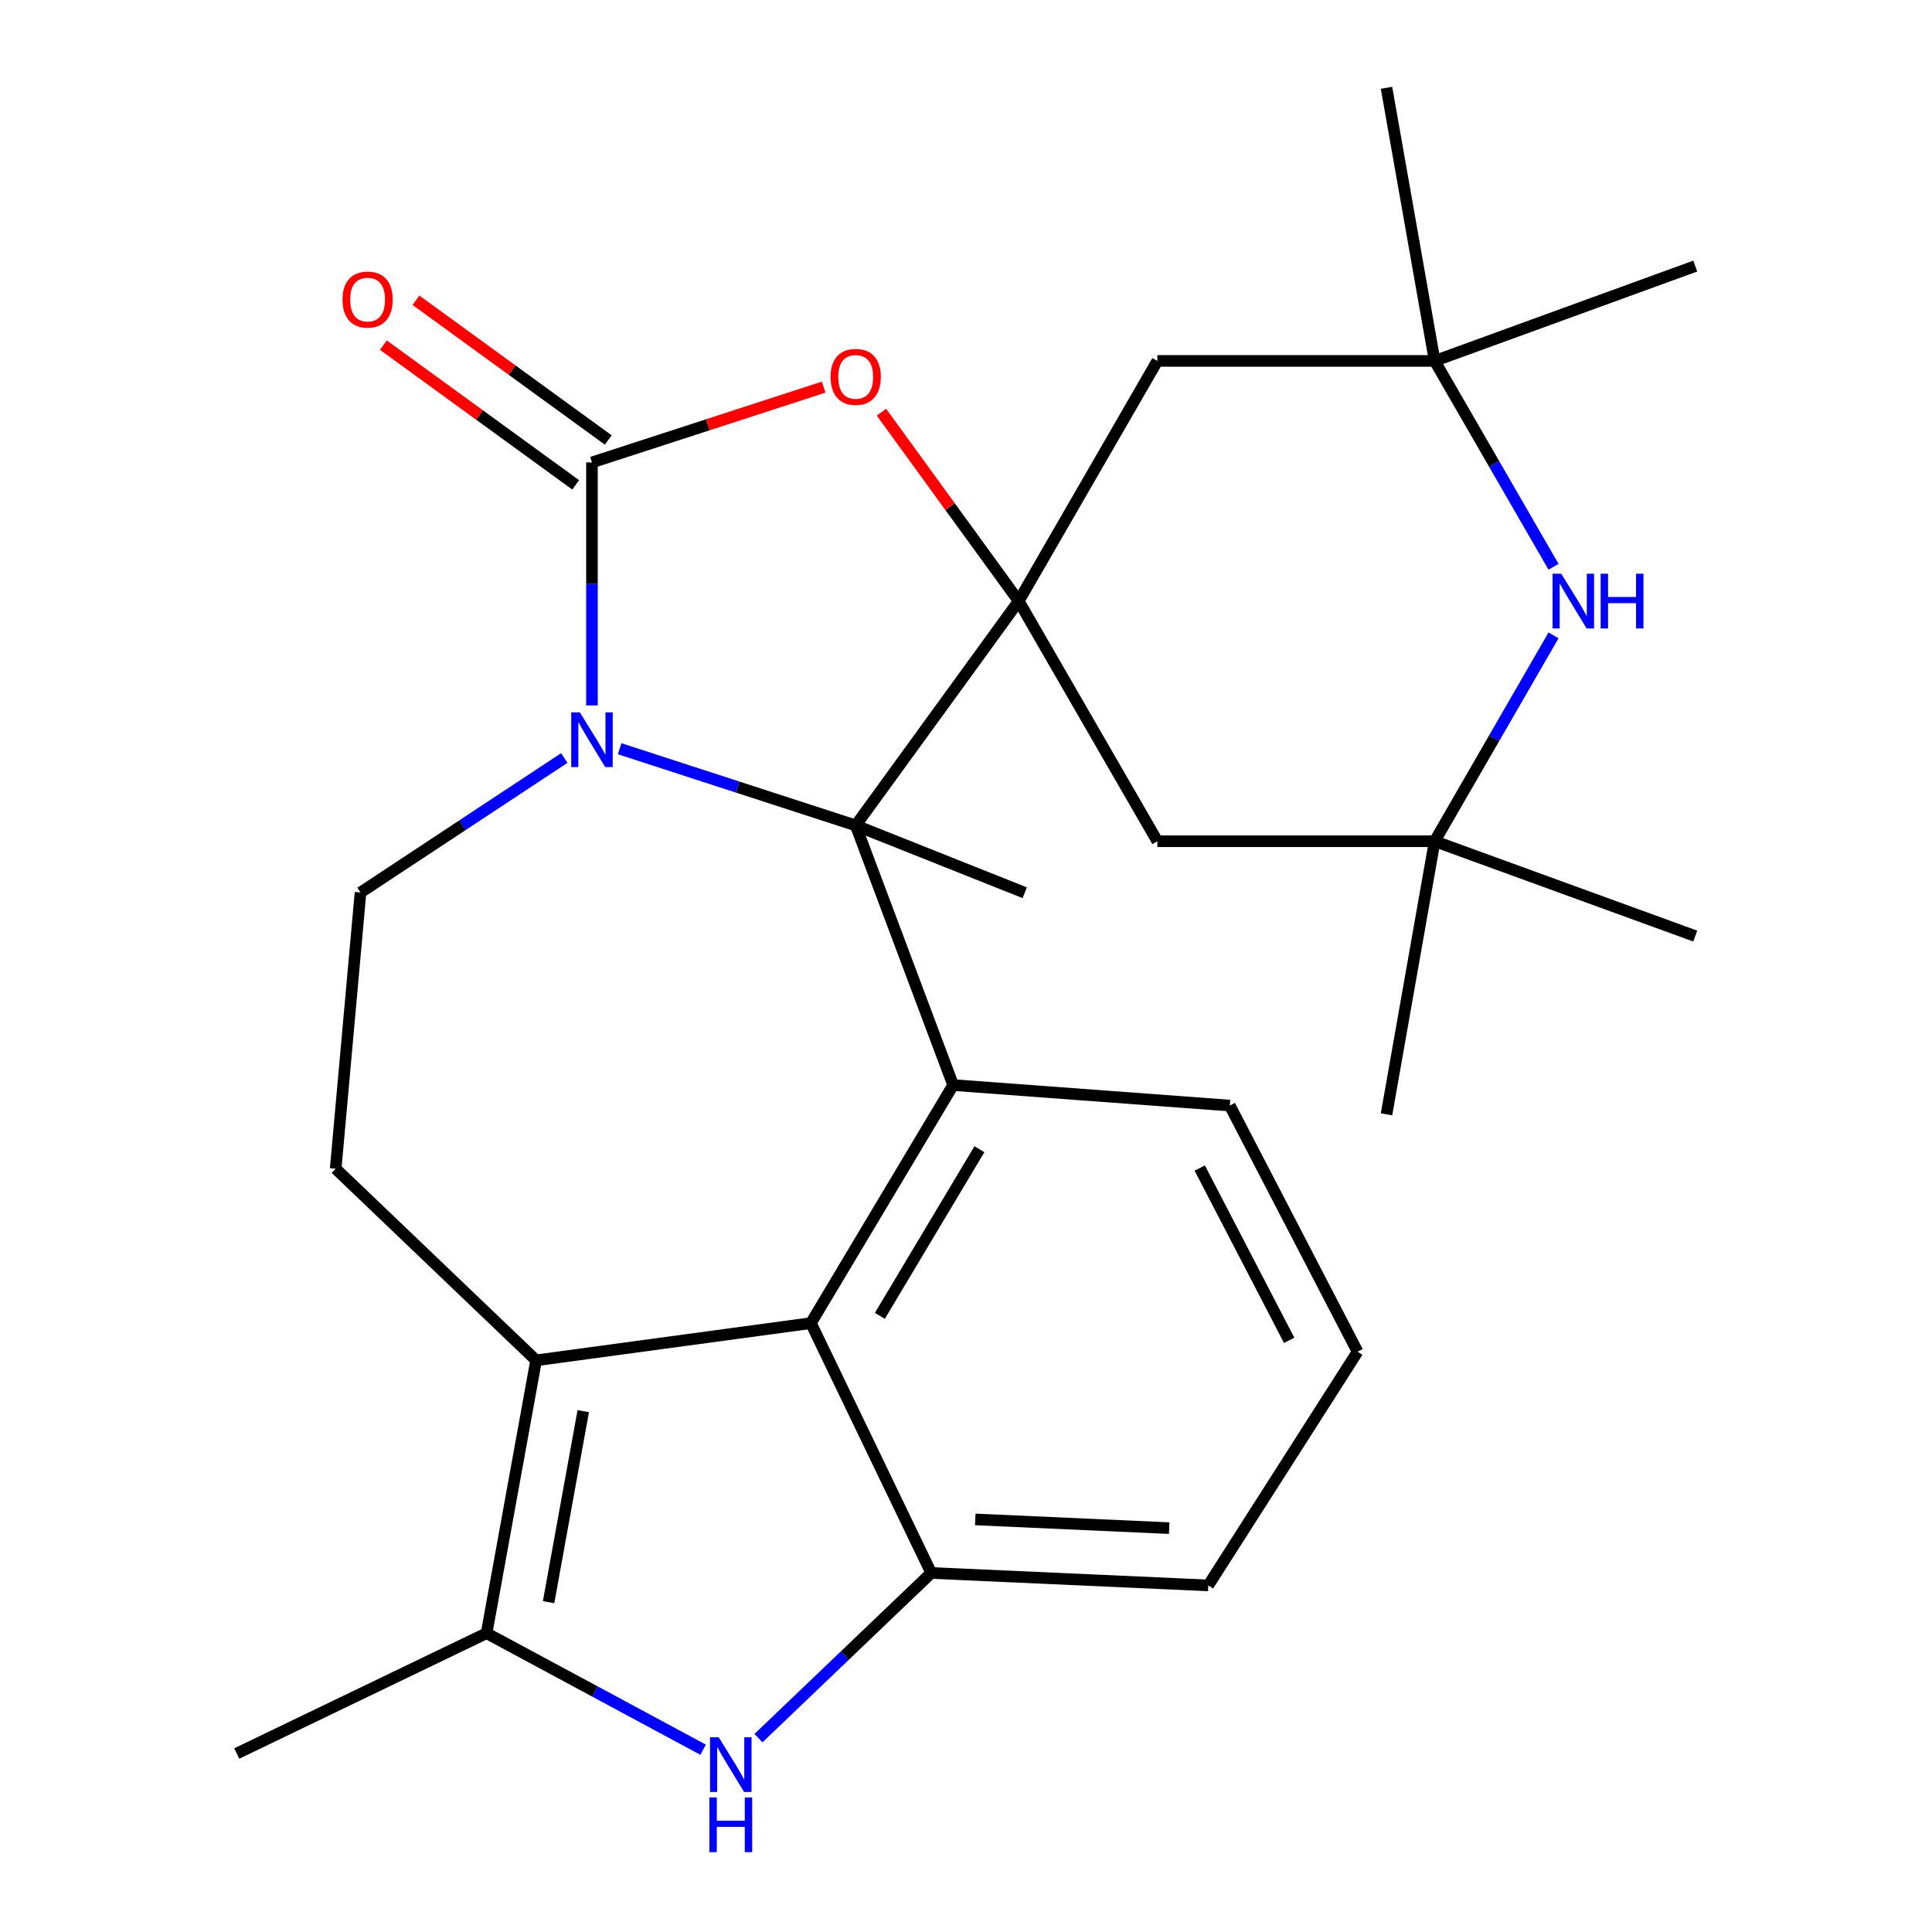 <?xml version='1.0' encoding='iso-8859-1'?>
<svg version='1.1' baseProfile='full'
              xmlns='http://www.w3.org/2000/svg'
                      xmlns:rdkit='http://www.rdkit.org/xml'
                      xmlns:xlink='http://www.w3.org/1999/xlink'
                  xml:space='preserve'
width='1000px' height='1000px' viewBox='0 0 1000 1000'>
<!-- END OF HEADER -->
<rect style='opacity:1.0;fill:#FFFFFF;stroke:none' width='1000' height='1000' x='0' y='0'> </rect>
<path class='bond-0' d='M 442.91,427.24 L 381.819,407.39' style='fill:none;fill-rule:evenodd;stroke:#000000;stroke-width:6px;stroke-linecap:butt;stroke-linejoin:miter;stroke-opacity:1' />
<path class='bond-0' d='M 381.819,407.39 L 320.727,387.54' style='fill:none;fill-rule:evenodd;stroke:#0000FF;stroke-width:6px;stroke-linecap:butt;stroke-linejoin:miter;stroke-opacity:1' />
<path class='bond-1' d='M 442.91,427.24 L 527.279,311.116' style='fill:none;fill-rule:evenodd;stroke:#000000;stroke-width:6px;stroke-linecap:butt;stroke-linejoin:miter;stroke-opacity:1' />
<path class='bond-3' d='M 442.91,427.24 L 493.345,561.623' style='fill:none;fill-rule:evenodd;stroke:#000000;stroke-width:6px;stroke-linecap:butt;stroke-linejoin:miter;stroke-opacity:1' />
<path class='bond-18' d='M 442.91,427.24 L 530.4,462.087' style='fill:none;fill-rule:evenodd;stroke:#000000;stroke-width:6px;stroke-linecap:butt;stroke-linejoin:miter;stroke-opacity:1' />
<path class='bond-2' d='M 306.399,365.136 L 306.399,302.242' style='fill:none;fill-rule:evenodd;stroke:#0000FF;stroke-width:6px;stroke-linecap:butt;stroke-linejoin:miter;stroke-opacity:1' />
<path class='bond-2' d='M 306.399,302.242 L 306.399,239.348' style='fill:none;fill-rule:evenodd;stroke:#000000;stroke-width:6px;stroke-linecap:butt;stroke-linejoin:miter;stroke-opacity:1' />
<path class='bond-13' d='M 292.07,392.343 L 239.339,427.15' style='fill:none;fill-rule:evenodd;stroke:#0000FF;stroke-width:6px;stroke-linecap:butt;stroke-linejoin:miter;stroke-opacity:1' />
<path class='bond-13' d='M 239.339,427.15 L 186.607,461.958' style='fill:none;fill-rule:evenodd;stroke:#000000;stroke-width:6px;stroke-linecap:butt;stroke-linejoin:miter;stroke-opacity:1' />
<path class='bond-6' d='M 527.279,311.116 L 491.76,262.229' style='fill:none;fill-rule:evenodd;stroke:#000000;stroke-width:6px;stroke-linecap:butt;stroke-linejoin:miter;stroke-opacity:1' />
<path class='bond-6' d='M 491.76,262.229 L 456.241,213.341' style='fill:none;fill-rule:evenodd;stroke:#FF0000;stroke-width:6px;stroke-linecap:butt;stroke-linejoin:miter;stroke-opacity:1' />
<path class='bond-11' d='M 527.279,311.116 L 599.047,186.81' style='fill:none;fill-rule:evenodd;stroke:#000000;stroke-width:6px;stroke-linecap:butt;stroke-linejoin:miter;stroke-opacity:1' />
<path class='bond-12' d='M 527.279,311.116 L 599.047,435.422' style='fill:none;fill-rule:evenodd;stroke:#000000;stroke-width:6px;stroke-linecap:butt;stroke-linejoin:miter;stroke-opacity:1' />
<path class='bond-17' d='M 314.836,227.736 L 265.068,191.578' style='fill:none;fill-rule:evenodd;stroke:#000000;stroke-width:6px;stroke-linecap:butt;stroke-linejoin:miter;stroke-opacity:1' />
<path class='bond-17' d='M 265.068,191.578 L 215.301,155.419' style='fill:none;fill-rule:evenodd;stroke:#FF0000;stroke-width:6px;stroke-linecap:butt;stroke-linejoin:miter;stroke-opacity:1' />
<path class='bond-17' d='M 297.962,250.961 L 248.195,214.802' style='fill:none;fill-rule:evenodd;stroke:#000000;stroke-width:6px;stroke-linecap:butt;stroke-linejoin:miter;stroke-opacity:1' />
<path class='bond-17' d='M 248.195,214.802 L 198.427,178.644' style='fill:none;fill-rule:evenodd;stroke:#FF0000;stroke-width:6px;stroke-linecap:butt;stroke-linejoin:miter;stroke-opacity:1' />
<path class='bond-27' d='M 306.399,239.348 L 366.36,219.866' style='fill:none;fill-rule:evenodd;stroke:#000000;stroke-width:6px;stroke-linecap:butt;stroke-linejoin:miter;stroke-opacity:1' />
<path class='bond-27' d='M 366.36,219.866 L 426.322,200.383' style='fill:none;fill-rule:evenodd;stroke:#FF0000;stroke-width:6px;stroke-linecap:butt;stroke-linejoin:miter;stroke-opacity:1' />
<path class='bond-4' d='M 493.345,561.623 L 419.725,684.842' style='fill:none;fill-rule:evenodd;stroke:#000000;stroke-width:6px;stroke-linecap:butt;stroke-linejoin:miter;stroke-opacity:1' />
<path class='bond-4' d='M 506.946,594.83 L 455.412,681.083' style='fill:none;fill-rule:evenodd;stroke:#000000;stroke-width:6px;stroke-linecap:butt;stroke-linejoin:miter;stroke-opacity:1' />
<path class='bond-19' d='M 493.345,561.623 L 636.549,572.242' style='fill:none;fill-rule:evenodd;stroke:#000000;stroke-width:6px;stroke-linecap:butt;stroke-linejoin:miter;stroke-opacity:1' />
<path class='bond-5' d='M 419.725,684.842 L 277.488,704.109' style='fill:none;fill-rule:evenodd;stroke:#000000;stroke-width:6px;stroke-linecap:butt;stroke-linejoin:miter;stroke-opacity:1' />
<path class='bond-9' d='M 419.725,684.842 L 482.003,814.164' style='fill:none;fill-rule:evenodd;stroke:#000000;stroke-width:6px;stroke-linecap:butt;stroke-linejoin:miter;stroke-opacity:1' />
<path class='bond-8' d='M 277.488,704.109 L 251.859,845.339' style='fill:none;fill-rule:evenodd;stroke:#000000;stroke-width:6px;stroke-linecap:butt;stroke-linejoin:miter;stroke-opacity:1' />
<path class='bond-8' d='M 301.89,730.42 L 283.949,829.28' style='fill:none;fill-rule:evenodd;stroke:#000000;stroke-width:6px;stroke-linecap:butt;stroke-linejoin:miter;stroke-opacity:1' />
<path class='bond-29' d='M 277.488,704.109 L 173.741,604.917' style='fill:none;fill-rule:evenodd;stroke:#000000;stroke-width:6px;stroke-linecap:butt;stroke-linejoin:miter;stroke-opacity:1' />
<path class='bond-7' d='M 392.585,899.657 L 437.294,856.91' style='fill:none;fill-rule:evenodd;stroke:#0000FF;stroke-width:6px;stroke-linecap:butt;stroke-linejoin:miter;stroke-opacity:1' />
<path class='bond-7' d='M 437.294,856.91 L 482.003,814.164' style='fill:none;fill-rule:evenodd;stroke:#000000;stroke-width:6px;stroke-linecap:butt;stroke-linejoin:miter;stroke-opacity:1' />
<path class='bond-31' d='M 363.928,905.646 L 307.893,875.492' style='fill:none;fill-rule:evenodd;stroke:#0000FF;stroke-width:6px;stroke-linecap:butt;stroke-linejoin:miter;stroke-opacity:1' />
<path class='bond-31' d='M 307.893,875.492 L 251.859,845.339' style='fill:none;fill-rule:evenodd;stroke:#000000;stroke-width:6px;stroke-linecap:butt;stroke-linejoin:miter;stroke-opacity:1' />
<path class='bond-21' d='M 251.859,845.339 L 122.537,907.617' style='fill:none;fill-rule:evenodd;stroke:#000000;stroke-width:6px;stroke-linecap:butt;stroke-linejoin:miter;stroke-opacity:1' />
<path class='bond-30' d='M 482.003,814.164 L 625.395,820.604' style='fill:none;fill-rule:evenodd;stroke:#000000;stroke-width:6px;stroke-linecap:butt;stroke-linejoin:miter;stroke-opacity:1' />
<path class='bond-30' d='M 504.8,786.451 L 605.174,790.959' style='fill:none;fill-rule:evenodd;stroke:#000000;stroke-width:6px;stroke-linecap:butt;stroke-linejoin:miter;stroke-opacity:1' />
<path class='bond-10' d='M 804.104,328.865 L 773.344,382.144' style='fill:none;fill-rule:evenodd;stroke:#0000FF;stroke-width:6px;stroke-linecap:butt;stroke-linejoin:miter;stroke-opacity:1' />
<path class='bond-10' d='M 773.344,382.144 L 742.583,435.422' style='fill:none;fill-rule:evenodd;stroke:#000000;stroke-width:6px;stroke-linecap:butt;stroke-linejoin:miter;stroke-opacity:1' />
<path class='bond-28' d='M 804.104,293.368 L 773.344,240.089' style='fill:none;fill-rule:evenodd;stroke:#0000FF;stroke-width:6px;stroke-linecap:butt;stroke-linejoin:miter;stroke-opacity:1' />
<path class='bond-28' d='M 773.344,240.089 L 742.583,186.81' style='fill:none;fill-rule:evenodd;stroke:#000000;stroke-width:6px;stroke-linecap:butt;stroke-linejoin:miter;stroke-opacity:1' />
<path class='bond-15' d='M 599.047,186.81 L 742.583,186.81' style='fill:none;fill-rule:evenodd;stroke:#000000;stroke-width:6px;stroke-linecap:butt;stroke-linejoin:miter;stroke-opacity:1' />
<path class='bond-14' d='M 599.047,435.422 L 742.583,435.422' style='fill:none;fill-rule:evenodd;stroke:#000000;stroke-width:6px;stroke-linecap:butt;stroke-linejoin:miter;stroke-opacity:1' />
<path class='bond-16' d='M 186.607,461.958 L 173.741,604.917' style='fill:none;fill-rule:evenodd;stroke:#000000;stroke-width:6px;stroke-linecap:butt;stroke-linejoin:miter;stroke-opacity:1' />
<path class='bond-23' d='M 742.583,435.422 L 877.463,484.515' style='fill:none;fill-rule:evenodd;stroke:#000000;stroke-width:6px;stroke-linecap:butt;stroke-linejoin:miter;stroke-opacity:1' />
<path class='bond-26' d='M 742.583,435.422 L 717.658,576.778' style='fill:none;fill-rule:evenodd;stroke:#000000;stroke-width:6px;stroke-linecap:butt;stroke-linejoin:miter;stroke-opacity:1' />
<path class='bond-24' d='M 742.583,186.81 L 717.658,45.455' style='fill:none;fill-rule:evenodd;stroke:#000000;stroke-width:6px;stroke-linecap:butt;stroke-linejoin:miter;stroke-opacity:1' />
<path class='bond-25' d='M 742.583,186.81 L 877.463,137.718' style='fill:none;fill-rule:evenodd;stroke:#000000;stroke-width:6px;stroke-linecap:butt;stroke-linejoin:miter;stroke-opacity:1' />
<path class='bond-22' d='M 636.549,572.242 L 702.668,699.642' style='fill:none;fill-rule:evenodd;stroke:#000000;stroke-width:6px;stroke-linecap:butt;stroke-linejoin:miter;stroke-opacity:1' />
<path class='bond-22' d='M 620.987,604.576 L 667.27,693.756' style='fill:none;fill-rule:evenodd;stroke:#000000;stroke-width:6px;stroke-linecap:butt;stroke-linejoin:miter;stroke-opacity:1' />
<path class='bond-20' d='M 625.395,820.604 L 702.668,699.642' style='fill:none;fill-rule:evenodd;stroke:#000000;stroke-width:6px;stroke-linecap:butt;stroke-linejoin:miter;stroke-opacity:1' />
<path  class='atom-1' d='M 300.139 368.725
L 309.419 383.725
Q 310.339 385.205, 311.819 387.885
Q 313.299 390.565, 313.379 390.725
L 313.379 368.725
L 317.139 368.725
L 317.139 397.045
L 313.259 397.045
L 303.299 380.645
Q 302.139 378.725, 300.899 376.525
Q 299.699 374.325, 299.339 373.645
L 299.339 397.045
L 295.659 397.045
L 295.659 368.725
L 300.139 368.725
' fill='#0000FF'/>
<path  class='atom-7' d='M 429.91 195.073
Q 429.91 188.273, 433.27 184.473
Q 436.63 180.673, 442.91 180.673
Q 449.19 180.673, 452.55 184.473
Q 455.91 188.273, 455.91 195.073
Q 455.91 201.953, 452.51 205.873
Q 449.11 209.753, 442.91 209.753
Q 436.67 209.753, 433.27 205.873
Q 429.91 201.993, 429.91 195.073
M 442.91 206.553
Q 447.23 206.553, 449.55 203.673
Q 451.91 200.753, 451.91 195.073
Q 451.91 189.513, 449.55 186.713
Q 447.23 183.873, 442.91 183.873
Q 438.59 183.873, 436.23 186.673
Q 433.91 189.473, 433.91 195.073
Q 433.91 200.793, 436.23 203.673
Q 438.59 206.553, 442.91 206.553
' fill='#FF0000'/>
<path  class='atom-8' d='M 371.996 899.196
L 381.276 914.196
Q 382.196 915.676, 383.676 918.356
Q 385.156 921.036, 385.236 921.196
L 385.236 899.196
L 388.996 899.196
L 388.996 927.516
L 385.116 927.516
L 375.156 911.116
Q 373.996 909.196, 372.756 906.996
Q 371.556 904.796, 371.196 904.116
L 371.196 927.516
L 367.516 927.516
L 367.516 899.196
L 371.996 899.196
' fill='#0000FF'/>
<path  class='atom-8' d='M 367.176 930.348
L 371.016 930.348
L 371.016 942.388
L 385.496 942.388
L 385.496 930.348
L 389.336 930.348
L 389.336 958.668
L 385.496 958.668
L 385.496 945.588
L 371.016 945.588
L 371.016 958.668
L 367.176 958.668
L 367.176 930.348
' fill='#0000FF'/>
<path  class='atom-11' d='M 808.091 296.956
L 817.371 311.956
Q 818.291 313.436, 819.771 316.116
Q 821.251 318.796, 821.331 318.956
L 821.331 296.956
L 825.091 296.956
L 825.091 325.276
L 821.211 325.276
L 811.251 308.876
Q 810.091 306.956, 808.851 304.756
Q 807.651 302.556, 807.291 301.876
L 807.291 325.276
L 803.611 325.276
L 803.611 296.956
L 808.091 296.956
' fill='#0000FF'/>
<path  class='atom-11' d='M 828.491 296.956
L 832.331 296.956
L 832.331 308.996
L 846.811 308.996
L 846.811 296.956
L 850.651 296.956
L 850.651 325.276
L 846.811 325.276
L 846.811 312.196
L 832.331 312.196
L 832.331 325.276
L 828.491 325.276
L 828.491 296.956
' fill='#0000FF'/>
<path  class='atom-18' d='M 177.276 155.06
Q 177.276 148.26, 180.636 144.46
Q 183.996 140.66, 190.276 140.66
Q 196.556 140.66, 199.916 144.46
Q 203.276 148.26, 203.276 155.06
Q 203.276 161.94, 199.876 165.86
Q 196.476 169.74, 190.276 169.74
Q 184.036 169.74, 180.636 165.86
Q 177.276 161.98, 177.276 155.06
M 190.276 166.54
Q 194.596 166.54, 196.916 163.66
Q 199.276 160.74, 199.276 155.06
Q 199.276 149.5, 196.916 146.7
Q 194.596 143.86, 190.276 143.86
Q 185.956 143.86, 183.596 146.66
Q 181.276 149.46, 181.276 155.06
Q 181.276 160.78, 183.596 163.66
Q 185.956 166.54, 190.276 166.54
' fill='#FF0000'/>
</svg>
